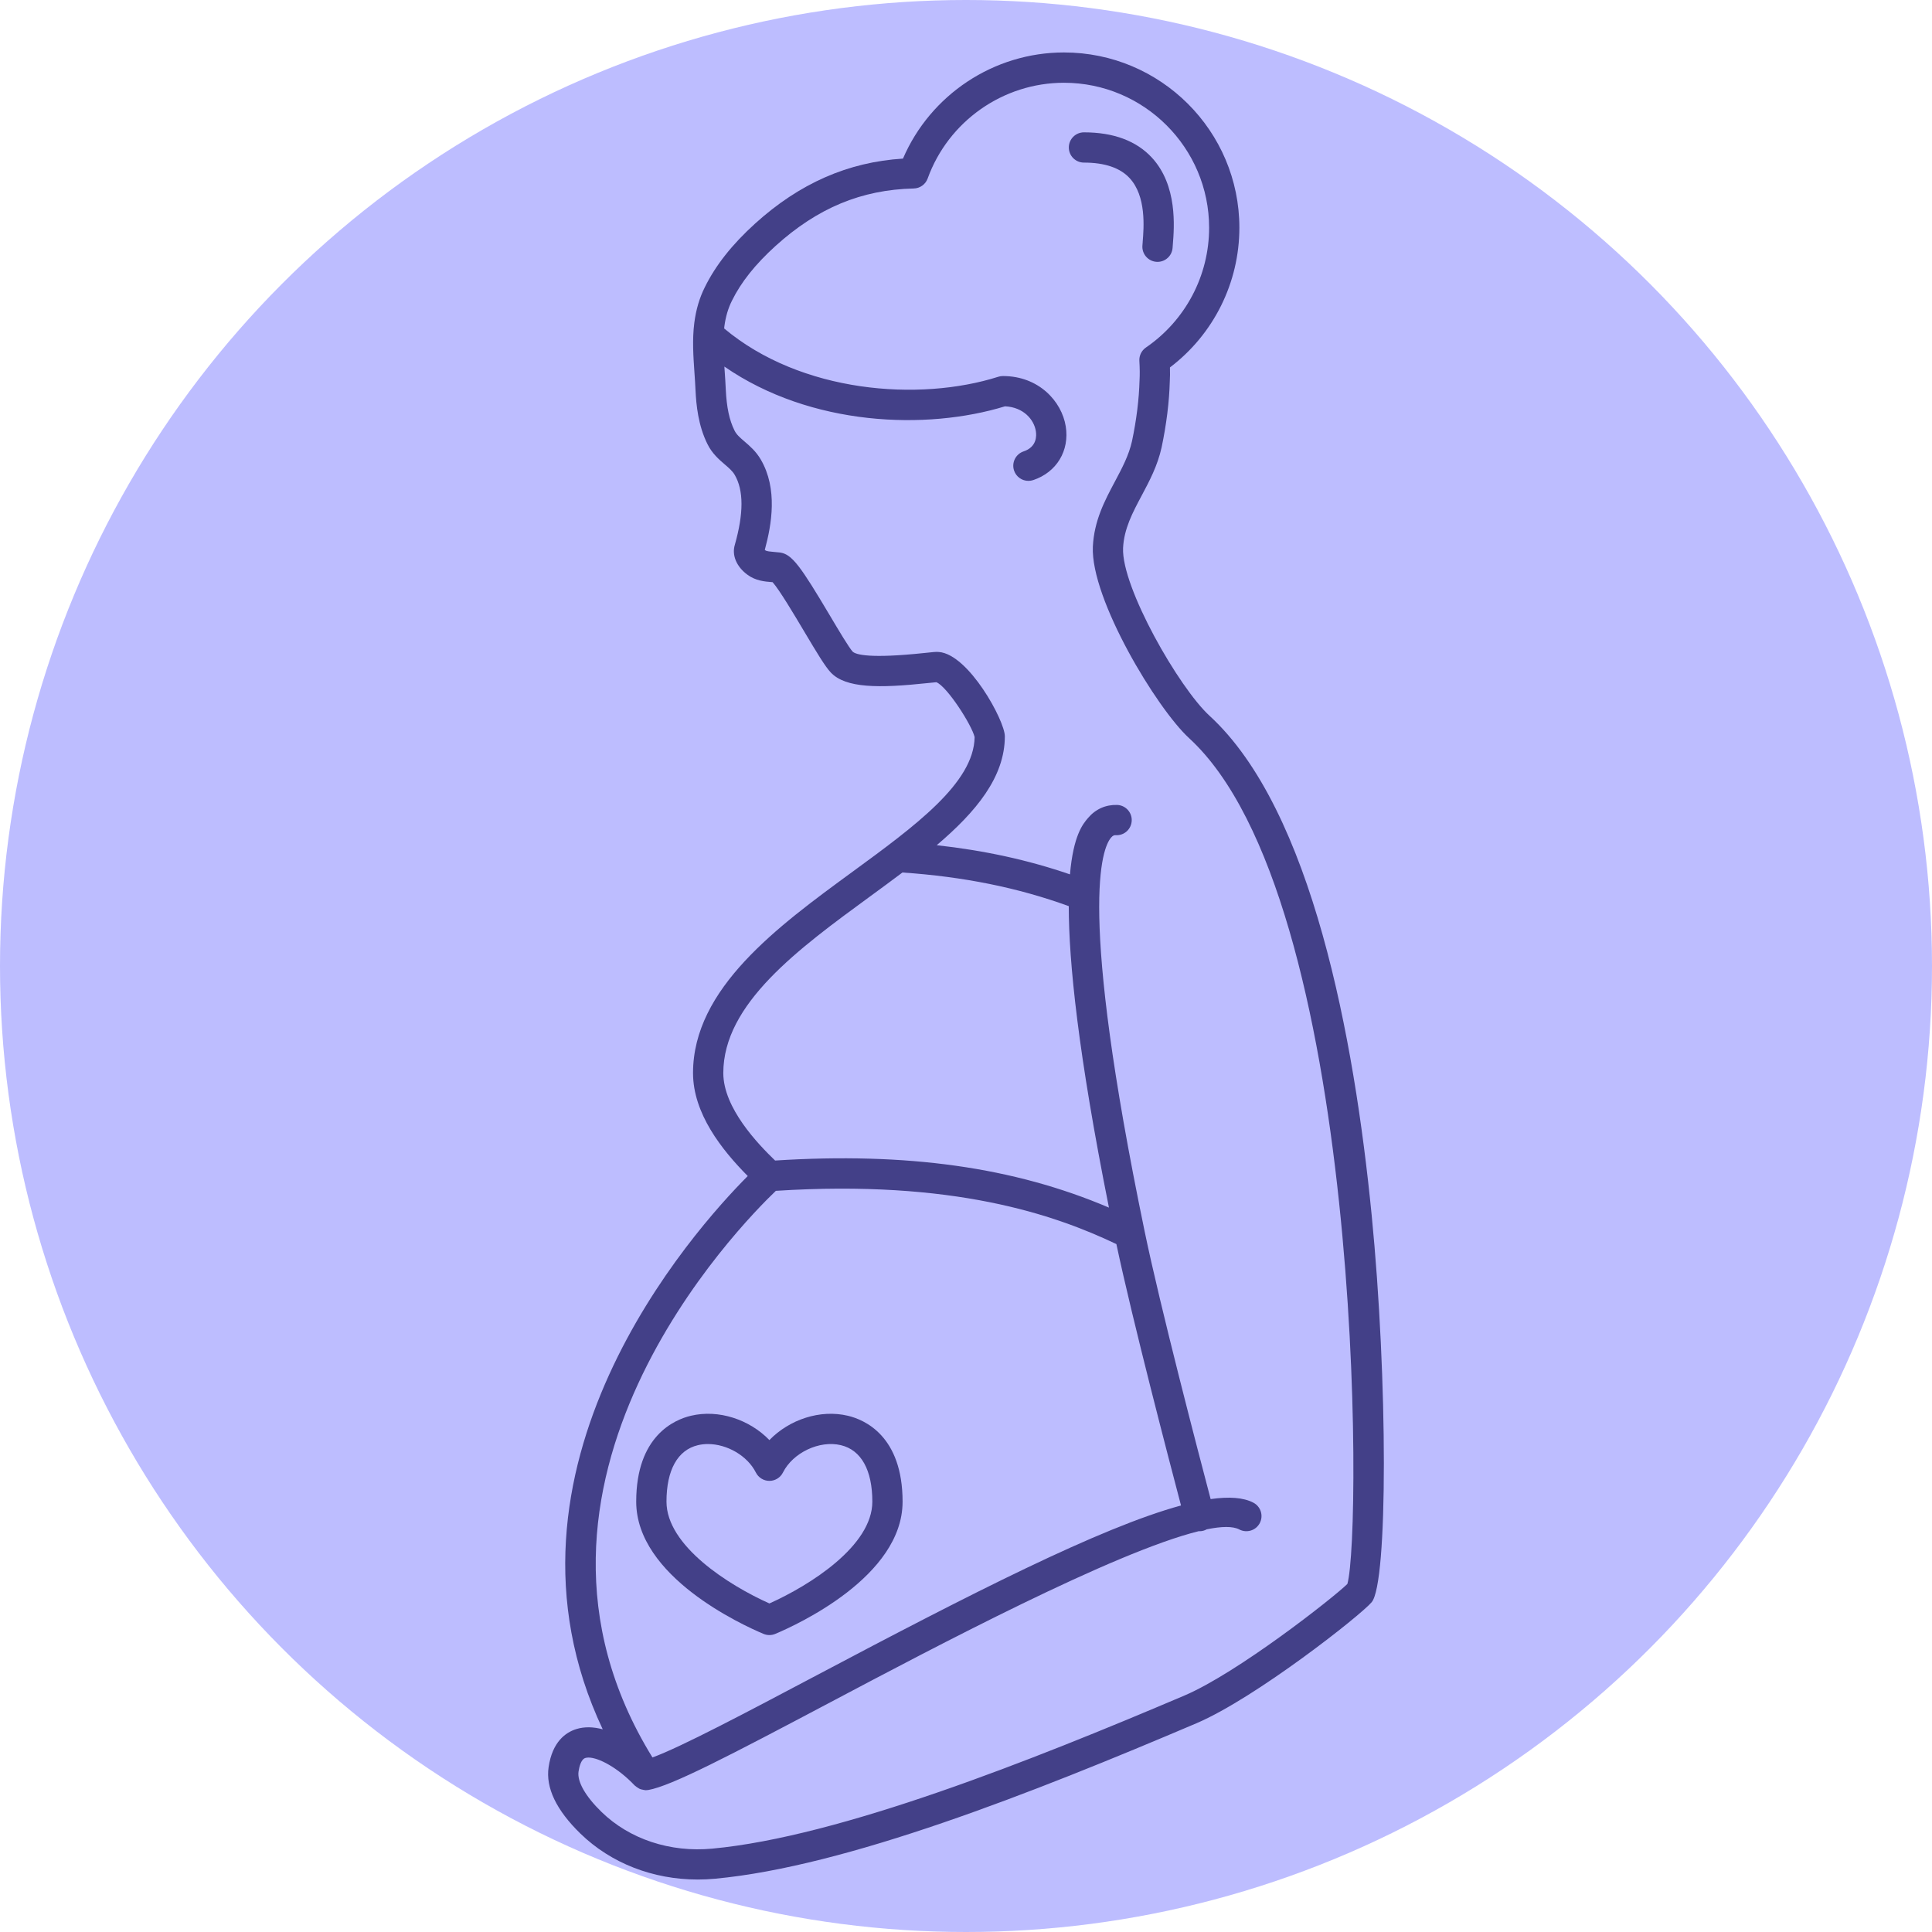 <?xml version="1.0" encoding="UTF-8"?> <svg xmlns="http://www.w3.org/2000/svg" id="elements" version="1.1" viewBox="0 0 1000 1000"><defs><style> .st0 { fill: #434088; } .st1 { fill: #bdbdff; } </style></defs><circle class="st1" cx="500" cy="500" r="500"></circle><g><path class="st0" d="M709.96,628.81c-8.96-90.96-30.79-209.62-83.93-258.35-15.8-14.47-45.59-66.51-44.73-86.78.48-9.98,4.91-18.31,9.61-27.13,4.04-7.58,8.22-15.43,10.33-24.95,2.52-11.95,3.95-23.5,4.24-34.12.13-2.27.16-4.61.08-7.29,22.58-17.13,35.94-43.85,35.94-72.33,0-50.02-40.73-90.71-90.81-90.71-36.28,0-69.11,21.88-83.31,54.94-28.48,1.79-53.57,12.83-76.55,33.64-11.93,10.82-20.45,21.62-26.02,32.94-2.77,5.54-4.55,11.56-5.44,18.43-1.11,8.71-.5,17.42.08,25.85.21,3.04.43,6.11.56,9.24.35,7.27,1.36,18.05,6.17,27.67,2.42,4.91,6.06,8.04,8.99,10.55,2.12,1.82,3.96,3.4,5.1,5.35,4.69,8.04,4.69,19.95.05,36.32-1.58,5.34.92,11.24,6.49,15.35,4.26,3.19,9.04,3.58,12.54,3.86.18.02.36.03.54.04,3.51,3.9,11.43,17.22,16.31,25.43,6.65,11.18,10.87,18.19,13.79,21.3,7.73,8.2,24.92,8.19,50.15,5.5,2-.21,3.56-.39,4.5-.45,5.52,2.14,18.32,22.06,19.82,28.4-.35,23.76-30.88,46.07-63.18,69.7-38.7,28.3-82.57,60.37-82.57,104.19,0,20.9,14.8,39.66,28.32,53.31-27.72,27.82-138.75,151.32-75.06,286.38-4.71-1.27-9.39-1.47-13.73-.11-5.45,1.72-12.36,6.54-14.29,19.71-1.56,10.67,3.99,22.24,16.49,34.39,15.79,15.33,37.54,23.76,60.71,23.76,2.97,0,5.96-.14,8.97-.42,67.73-6.31,163.93-44.2,249.11-80.44,30.74-13.11,85.25-56.07,90.76-62.71,8.4-10.07,8.39-115-.03-200.48ZM374.38,555.41c0-35.86,38.71-64.17,76.15-91.55,5.62-4.11,11.17-8.18,16.57-12.25,31.6,2.14,59.86,7.86,86.09,17.41,0,28.77,4.84,76.31,20.8,156.04-49.03-20.92-104.5-28.71-172.8-24.37-8.8-8.47-26.81-27.17-26.81-45.28ZM401.59,616.37c91.79-5.87,144.29,12.33,176.25,27.57,8.48,39.97,27.3,111.96,33.45,135.29-41.81,11.39-109.12,45.85-188.67,87.94-36.05,19.07-70.31,37.19-84.91,42.48-87.32-141.51,46.16-276.37,63.87-293.28ZM697.39,819.86c-7.38,7.23-56.75,45.99-84.29,57.73-79.14,33.67-178.45,73.11-244.42,79.26-21.9,2.06-42.8-4.88-57.32-18.98-8.32-8.09-12.67-15.7-11.91-20.89.34-2.32,1.25-6.33,3.5-7.04.48-.15,1.04-.23,1.66-.23,5.24,0,15.23,5.28,23.91,14.46.1.11.25.16.36.26.4.38.85.67,1.32.95.34.21.66.44,1.02.59.46.19.95.28,1.45.38.42.09.82.21,1.26.22.1,0,.18.05.28.05.45,0,.9-.04,1.36-.12,11.96-2.08,42.12-17.83,94.4-45.49,54.35-28.75,146.97-77.76,190.59-88.49.1,0,.2.05.3.05.67,0,1.35-.09,2.02-.27.62-.17,1.19-.42,1.73-.72,7.7-1.57,13.52-1.68,16.86.08,3.83,2,8.56.55,10.58-3.28,2.02-3.83.55-8.56-3.28-10.58-5.15-2.72-12.64-3.22-22.14-1.87-6.11-23.14-26.19-99.88-34.24-138.95-34.6-166.96-22-197.9-17.32-203.41,1.06-1.24,1.81-1.34,2.55-1.28,4.36.22,7.97-3.17,8.16-7.49.19-4.32-3.17-7.97-7.49-8.16-5.94-.18-11.17,2.09-15.16,6.79-2.63,3.09-7.55,8.94-9.31,29.15-21.51-7.41-44.3-12.38-68.97-15.1,20.4-17.33,35.26-35.29,35.26-56.39,0-7.99-18.67-42.4-34.13-43.62-1.41-.15-2.92.02-7.51.52-28.25,3-35.39.85-37.09-.66-1.89-2.01-7.35-11.19-11.73-18.57-15.12-25.43-19.64-31.97-25.98-32.78-1-.13-2.03-.22-3.06-.3-1.68-.14-3.77-.31-4.45-.82-.11-.08-.21-.16-.3-.24,3.58-13.17,6.77-31.6-2.07-46.76-2.47-4.23-5.63-6.94-8.42-9.34-2.31-1.98-4.14-3.55-5.16-5.63-2.7-5.4-4.11-12.02-4.55-21.41-.14-3.23-.36-6.43-.58-9.61-.05-.72-.09-1.42-.14-2.13,44.83,30.95,104.67,33.04,145.26,20.57,9.6.46,15,6.87,15.96,12.84.39,2.39.55,8.19-6.33,10.49-4.1,1.37-6.32,5.8-4.95,9.91,1.09,3.28,4.15,5.35,7.43,5.35.82,0,1.65-.13,2.48-.4,12.12-4.04,18.88-15.23,16.84-27.85-2.1-12.93-13.94-26.01-32.53-26.01-.81,0-1.6.12-2.37.37-40.97,13.02-102.13,8.35-141.89-24.99.03-.3.03-.6.07-.89.66-5.08,1.94-9.48,3.94-13.47,4.7-9.57,12.07-18.83,22.5-28.29,21.77-19.72,44.53-29.19,71.63-29.81,3.23-.08,6.08-2.13,7.18-5.17,10.71-29.64,39.06-49.55,70.54-49.55,41.44,0,75.14,33.67,75.14,75.05,0,24.79-12.23,47.96-32.71,61.99-2.26,1.55-3.55,4.17-3.39,6.9.23,4.02.26,7.07.09,10.09-.27,9.89-1.59,20.5-3.9,31.45-1.63,7.36-5.14,13.94-8.84,20.91-5.3,9.95-10.78,20.25-11.43,33.78-1.15,27.08,33.12,83.75,49.79,99.03,90.07,82.6,89.61,411.38,81.94,437.85Z"></path><path class="st0" d="M591.45,125.4l-.14,1.75c-.31,4.31,2.94,8.06,7.25,8.37.19.02.38.02.57.02,4.07,0,7.51-3.15,7.8-7.27l.12-1.61c.74-9.17,2.48-30.63-10.83-45.06-8.02-8.69-19.85-13.1-35.17-13.1-4.33,0-7.83,3.51-7.83,7.83s3.5,7.83,7.83,7.83c10.77,0,18.73,2.71,23.66,8.05,8.66,9.39,7.36,25.45,6.73,33.17Z"></path><path class="st0" d="M395.21,845.7c.97.41,2,.61,3.03.61s2.06-.2,3.03-.61c11.01-4.62,65.91-29.65,65.91-68.45,0-34.07-19.81-42.45-28.33-44.46-14.33-3.4-30.31,1.95-40.61,12.59-10.3-10.64-26.27-16-40.61-12.59-8.52,2.02-28.33,10.39-28.33,44.46,0,38.79,54.9,63.83,65.9,68.45ZM361.25,748.02c1.67-.4,3.4-.59,5.15-.59,9.87,0,20.44,6,24.84,14.76,1.33,2.64,4.03,4.31,7,4.31s5.67-1.67,7-4.31c5.18-10.31,18.92-16.82,30-14.17,10.5,2.49,16.28,12.87,16.28,29.23,0,22.84-32.15,43.23-53.28,52.7-21.12-9.47-53.27-29.86-53.27-52.7,0-16.36,5.78-26.74,16.28-29.23Z"></path></g></svg> 